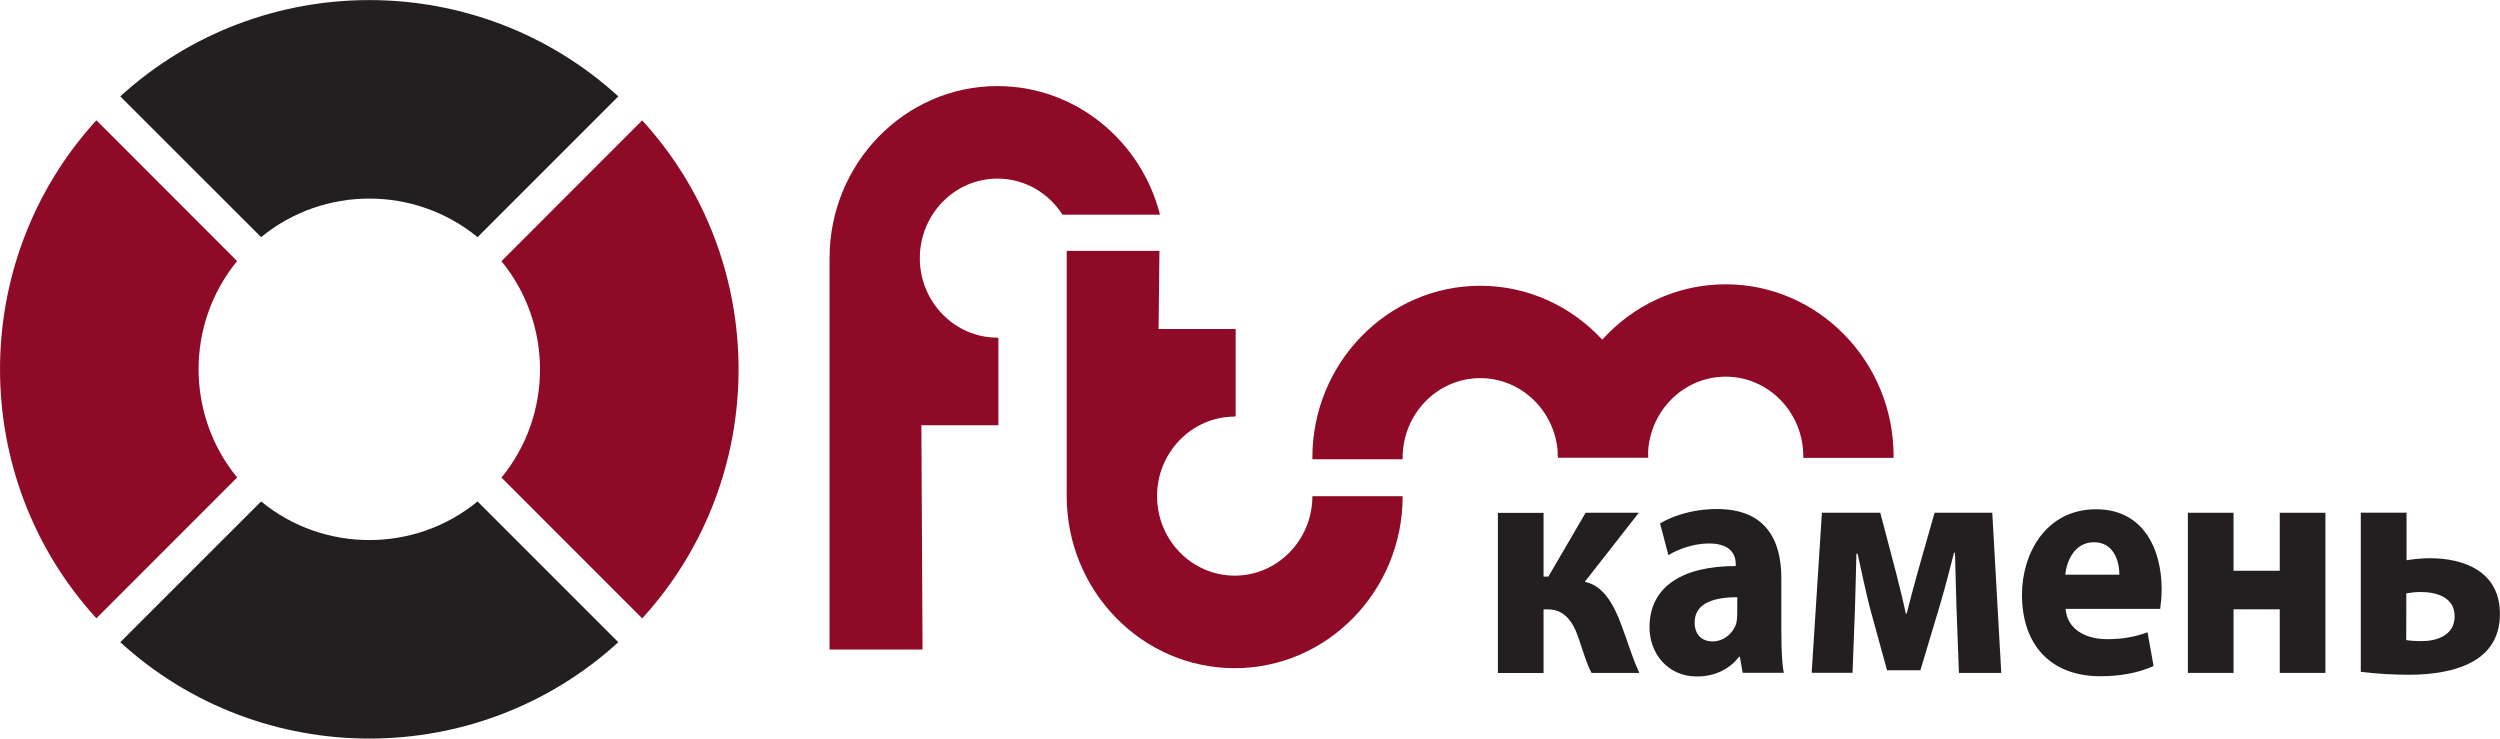 <?xml version="1.0" encoding="UTF-8" standalone="no"?>
<!-- Created with Inkscape (http://www.inkscape.org/) -->

<svg
   width="32.237mm"
   height="9.524mm"
   viewBox="0 0 32.237 9.524"
   version="1.1"
   id="svg1"
   inkscape:version="1.3.2 (091e20e, 2023-11-25, custom)"
   sodipodi:docname="logo.svg"
   xmlns:inkscape="http://www.inkscape.org/namespaces/inkscape"
   xmlns:sodipodi="http://sodipodi.sourceforge.net/DTD/sodipodi-0.dtd"
   xmlns="http://www.w3.org/2000/svg"
   xmlns:svg="http://www.w3.org/2000/svg">
  <sodipodi:namedview
     id="namedview1"
     pagecolor="#ffffff"
     bordercolor="#000000"
     borderopacity="0.25"
     inkscape:showpageshadow="2"
     inkscape:pageopacity="0.0"
     inkscape:pagecheckerboard="0"
     inkscape:deskcolor="#d1d1d1"
     inkscape:document-units="mm"
     inkscape:zoom="2"
     inkscape:cx="14.5"
     inkscape:cy="3.5"
     inkscape:window-width="1920"
     inkscape:window-height="1010"
     inkscape:window-x="-6"
     inkscape:window-y="-6"
     inkscape:window-maximized="1"
     inkscape:current-layer="layer1" />
  <defs
     id="defs1" />
  <g
     inkscape:label="Слой 1"
     inkscape:groupmode="layer"
     id="layer1"
     transform="translate(-109.008,-97.102)">
    <path
       id="path14-8"
       style="fill:#8e0a26;fill-opacity:1;fill-rule:nonzero;stroke:none;stroke-width:0.035"
       d="m 112.066,100.469 -1.815,-1.816 c -1.657,1.814 -1.657,4.608 0,6.422 l 1.815,-1.816 c -0.663,-0.808 -0.663,-1.983 0,-2.791" />
    <path
       id="path16-3"
       style="fill:#8e0a26;fill-opacity:1;fill-rule:nonzero;stroke:none;stroke-width:0.035"
       d="m 115.474,103.26 1.815,1.816 c 1.657,-1.814 1.657,-4.609 0,-6.422 l -1.815,1.816 c 0.663,0.808 0.663,1.983 0,2.791" />
    <path
       id="path18-1"
       style="fill:#231f20;fill-opacity:1;fill-rule:nonzero;stroke:none;stroke-width:0.035"
       d="m 115.166,100.16 1.815,-1.815 c -1.814,-1.656 -4.608,-1.656 -6.422,0 l 1.816,1.815 c 0.808,-0.663 1.982,-0.663 2.791,0" />
    <path
       id="path20-5"
       style="fill:#231f20;fill-opacity:1;fill-rule:nonzero;stroke:none;stroke-width:0.035"
       d="m 112.375,103.568 -1.816,1.815 c 1.814,1.657 4.608,1.657 6.422,0 l -1.815,-1.815 c -0.809,0.664 -1.983,0.664 -2.791,0" />
    <path
       id="path32-5"
       style="fill:none;stroke:none;stroke-width:0.176;stroke-linecap:butt;stroke-linejoin:miter;stroke-miterlimit:4;stroke-dasharray:none;stroke-opacity:1"
       d="m 130.26,102.925 c 0.031,-0.538 0.467,-0.966 1,-0.966 0.552,0 1.001,0.46 1.001,1.026 0,0.007 -5.6e-4,0.014 -8.4e-4,0.021 h 1.165 c 0,-0.007 5.6e-4,-0.014 5.6e-4,-0.021 0,-1.223 -0.972,-2.217 -2.166,-2.217 -0.629,0 -1.195,0.275 -1.591,0.714 -0.395,-0.428 -0.954,-0.695 -1.573,-0.695 -1.194,0 -2.165,0.994 -2.165,2.218 0,0.006 5.3e-4,0.012 5.3e-4,0.019 h 1.164 c 0,-0.006 -4.3e-4,-0.013 -4.3e-4,-0.019 0,-0.567 0.449,-1.027 1.001,-1.027 0.529,0 0.964,0.422 0.999,0.955 0,0.017 -0.002,0.033 -0.002,0.05 h 0.004 c 0,0.007 0,0.014 0,0.021 h 1.165 c 0,-0.028 -10e-4,-0.054 -0.002,-0.081 z" />
    <path
       id="path34-2"
       style="fill:#8e0a26;fill-opacity:1;fill-rule:nonzero;stroke:none;stroke-width:0.035"
       d="m 130.26,102.925 c 0.031,-0.538 0.467,-0.966 1,-0.966 0.552,0 1.001,0.46 1.001,1.026 0,0.007 -5.6e-4,0.014 -8.4e-4,0.021 h 1.165 c 0,-0.007 5.6e-4,-0.014 5.6e-4,-0.021 0,-1.223 -0.972,-2.217 -2.166,-2.217 -0.629,0 -1.195,0.275 -1.591,0.714 -0.395,-0.428 -0.954,-0.695 -1.573,-0.695 -1.194,0 -2.165,0.994 -2.165,2.218 0,0.006 5.3e-4,0.012 5.3e-4,0.019 h 1.164 c 0,-0.006 -4.3e-4,-0.013 -4.3e-4,-0.019 0,-0.567 0.449,-1.027 1.001,-1.027 0.529,0 0.964,0.422 0.999,0.955 0,0.017 -0.002,0.033 -0.002,0.05 h 0.004 c 0,0.007 0,0.014 0,0.021 h 1.165 c 0,-0.028 -10e-4,-0.054 -0.002,-0.081" />
    <path
       id="path36-3"
       style="fill:none;stroke:none;stroke-width:0.176;stroke-linecap:butt;stroke-linejoin:miter;stroke-miterlimit:4;stroke-dasharray:none;stroke-opacity:1"
       d="m 121.87,99.405 c 0.35,0 0.66,0.185 0.838,0.465 h 1.258 c -0.243,-0.953 -1.09,-1.658 -2.096,-1.658 -1.194,0 -2.165,0.996 -2.165,2.219 v 5.047 h 1.199 l -0.015,-2.892 h 0.473 0.508 0.012 v -1.126 h -0.012 v -0.004 c -0.552,0 -1.001,-0.46 -1.001,-1.025 0,-0.566 0.448,-1.026 1.001,-1.026 z" />
    <path
       id="path38-9"
       style="fill:#8e0a26;fill-opacity:1;fill-rule:nonzero;stroke:none;stroke-width:0.035"
       d="m 121.87,99.405 c 0.35,0 0.66,0.185 0.838,0.465 h 1.258 c -0.243,-0.953 -1.09,-1.658 -2.096,-1.658 -1.194,0 -2.165,0.996 -2.165,2.219 v 5.047 h 1.199 l -0.015,-2.892 h 0.473 0.508 0.012 v -1.126 h -0.012 v -0.004 c -0.552,0 -1.001,-0.46 -1.001,-1.025 0,-0.566 0.448,-1.026 1.001,-1.026" />
    <path
       id="path40-3"
       style="fill:none;stroke:none;stroke-width:0.176;stroke-linecap:butt;stroke-linejoin:miter;stroke-miterlimit:4;stroke-dasharray:none;stroke-opacity:1"
       d="m 125.931,103.499 c 0,0.566 -0.449,1.026 -1.002,1.026 -0.551,0 -1.001,-0.459 -1.001,-1.026 0,-0.565 0.45,-1.025 1.001,-1.025 7e-4,0 7e-4,0 7e-4,0 v -0.004 h 0.012 v -1.126 h -0.012 -0.508 -0.474 l 0.011,-1.007 H 122.763 v 3.163 c 0,1.223 0.972,2.218 2.166,2.218 1.194,0 2.166,-0.995 2.166,-2.218 z" />
    <path
       id="path42-0"
       style="fill:#8e0a26;fill-opacity:1;fill-rule:nonzero;stroke:none;stroke-width:0.035"
       d="m 125.931,103.499 c 0,0.566 -0.449,1.026 -1.002,1.026 -0.551,0 -1.001,-0.459 -1.001,-1.026 0,-0.565 0.45,-1.025 1.001,-1.025 7e-4,0 7e-4,0 7e-4,0 v -0.004 h 0.012 v -1.126 h -0.012 -0.508 -0.474 l 0.011,-1.007 H 122.763 v 3.163 c 0,1.223 0.972,2.218 2.166,2.218 1.194,0 2.166,-0.995 2.166,-2.218 h -1.164" />
    <path
       id="path44-5"
       style="fill:#231f20;fill-opacity:1;fill-rule:nonzero;stroke:none;stroke-width:0.035"
       d="m 128.912,103.714 v 0.823 h 0.062 l 0.48,-0.823 h 0.686 l -0.697,0.891 c 0.225,0.042 0.368,0.266 0.476,0.566 0.066,0.169 0.136,0.414 0.228,0.608 h -0.616 c -0.051,-0.089 -0.097,-0.237 -0.17,-0.456 -0.081,-0.236 -0.202,-0.363 -0.391,-0.363 h -0.058 v 0.82 h -0.589 v -2.065 h 0.589" />
    <path
       id="path46-3"
       style="fill:#231f20;fill-opacity:1;fill-rule:nonzero;stroke:none;stroke-width:0.035"
       d="m 131.41,104.803 c -0.31,0 -0.55,0.08 -0.55,0.325 0,0.165 0.1,0.245 0.232,0.245 0.143,0 0.267,-0.105 0.306,-0.236 0.007,-0.034 0.011,-0.072 0.011,-0.11 z m 0.569,0.477 c 0,0.194 0.007,0.384 0.031,0.498 h -0.531 l -0.035,-0.207 h -0.012 c -0.124,0.164 -0.318,0.254 -0.542,0.254 -0.384,0 -0.612,-0.304 -0.612,-0.634 0,-0.536 0.442,-0.79 1.112,-0.79 v -0.025 c 0,-0.11 -0.054,-0.266 -0.345,-0.266 -0.194,0 -0.399,0.072 -0.523,0.151 l -0.108,-0.409 c 0.132,-0.081 0.391,-0.186 0.736,-0.186 0.631,0 0.828,0.405 0.828,0.89 v 0.722" />
    <path
       id="path48-9"
       style="fill:#231f20;fill-opacity:1;fill-rule:nonzero;stroke:none;stroke-width:0.035"
       d="m 132.503,103.714 h 0.751 l 0.205,0.781 c 0.031,0.123 0.085,0.334 0.124,0.519 h 0.011 c 0.035,-0.143 0.097,-0.367 0.151,-0.566 l 0.209,-0.734 h 0.744 l 0.116,2.065 h -0.546 l -0.031,-0.828 c -0.004,-0.177 -0.015,-0.477 -0.02,-0.722 h -0.012 c -0.073,0.274 -0.085,0.342 -0.182,0.676 l -0.252,0.84 h -0.43 l -0.225,-0.82 c -0.05,-0.198 -0.112,-0.489 -0.155,-0.683 h -0.015 c -0.008,0.258 -0.012,0.549 -0.019,0.721 l -0.031,0.815 h -0.527 l 0.132,-2.065" />
    <path
       id="path50-1"
       style="fill:#231f20;fill-opacity:1;fill-rule:nonzero;stroke:none;stroke-width:0.035"
       d="m 136.337,104.512 c 0,-0.156 -0.062,-0.418 -0.329,-0.418 -0.252,0 -0.353,0.249 -0.368,0.418 z m -0.694,0.439 c 0.019,0.266 0.26,0.393 0.534,0.393 0.201,0 0.364,-0.03 0.523,-0.089 l 0.078,0.435 c -0.194,0.089 -0.43,0.132 -0.686,0.132 -0.643,0 -1.011,-0.406 -1.011,-1.052 0,-0.523 0.302,-1.101 0.957,-1.101 0.612,0 0.844,0.519 0.844,1.03 0,0.11 -0.012,0.207 -0.019,0.254 h -1.22" />
    <path
       id="path52-3"
       style="fill:#231f20;fill-opacity:1;fill-rule:nonzero;stroke:none;stroke-width:0.035"
       d="m 137.809,103.714 v 0.748 h 0.596 v -0.748 h 0.589 v 2.065 h -0.589 v -0.82 h -0.596 v 0.82 h -0.589 v -2.065 h 0.589" />
    <path
       id="path54-4"
       style="fill:#231f20;fill-opacity:1;fill-rule:nonzero;stroke:none;stroke-width:0.035"
       d="m 140.036,105.356 c 0.05,0.008 0.108,0.013 0.198,0.013 0.194,0 0.426,-0.072 0.426,-0.321 0,-0.253 -0.251,-0.312 -0.434,-0.312 -0.077,0 -0.135,0.008 -0.189,0.017 z m 0.004,-1.642 v 0.612 c 0.082,-0.013 0.194,-0.026 0.298,-0.026 0.441,0 0.906,0.169 0.906,0.718 0,0.262 -0.105,0.439 -0.26,0.557 -0.24,0.181 -0.616,0.228 -0.903,0.228 -0.217,0 -0.434,-0.013 -0.631,-0.038 v -2.052 h 0.589" />
  </g>
</svg>
